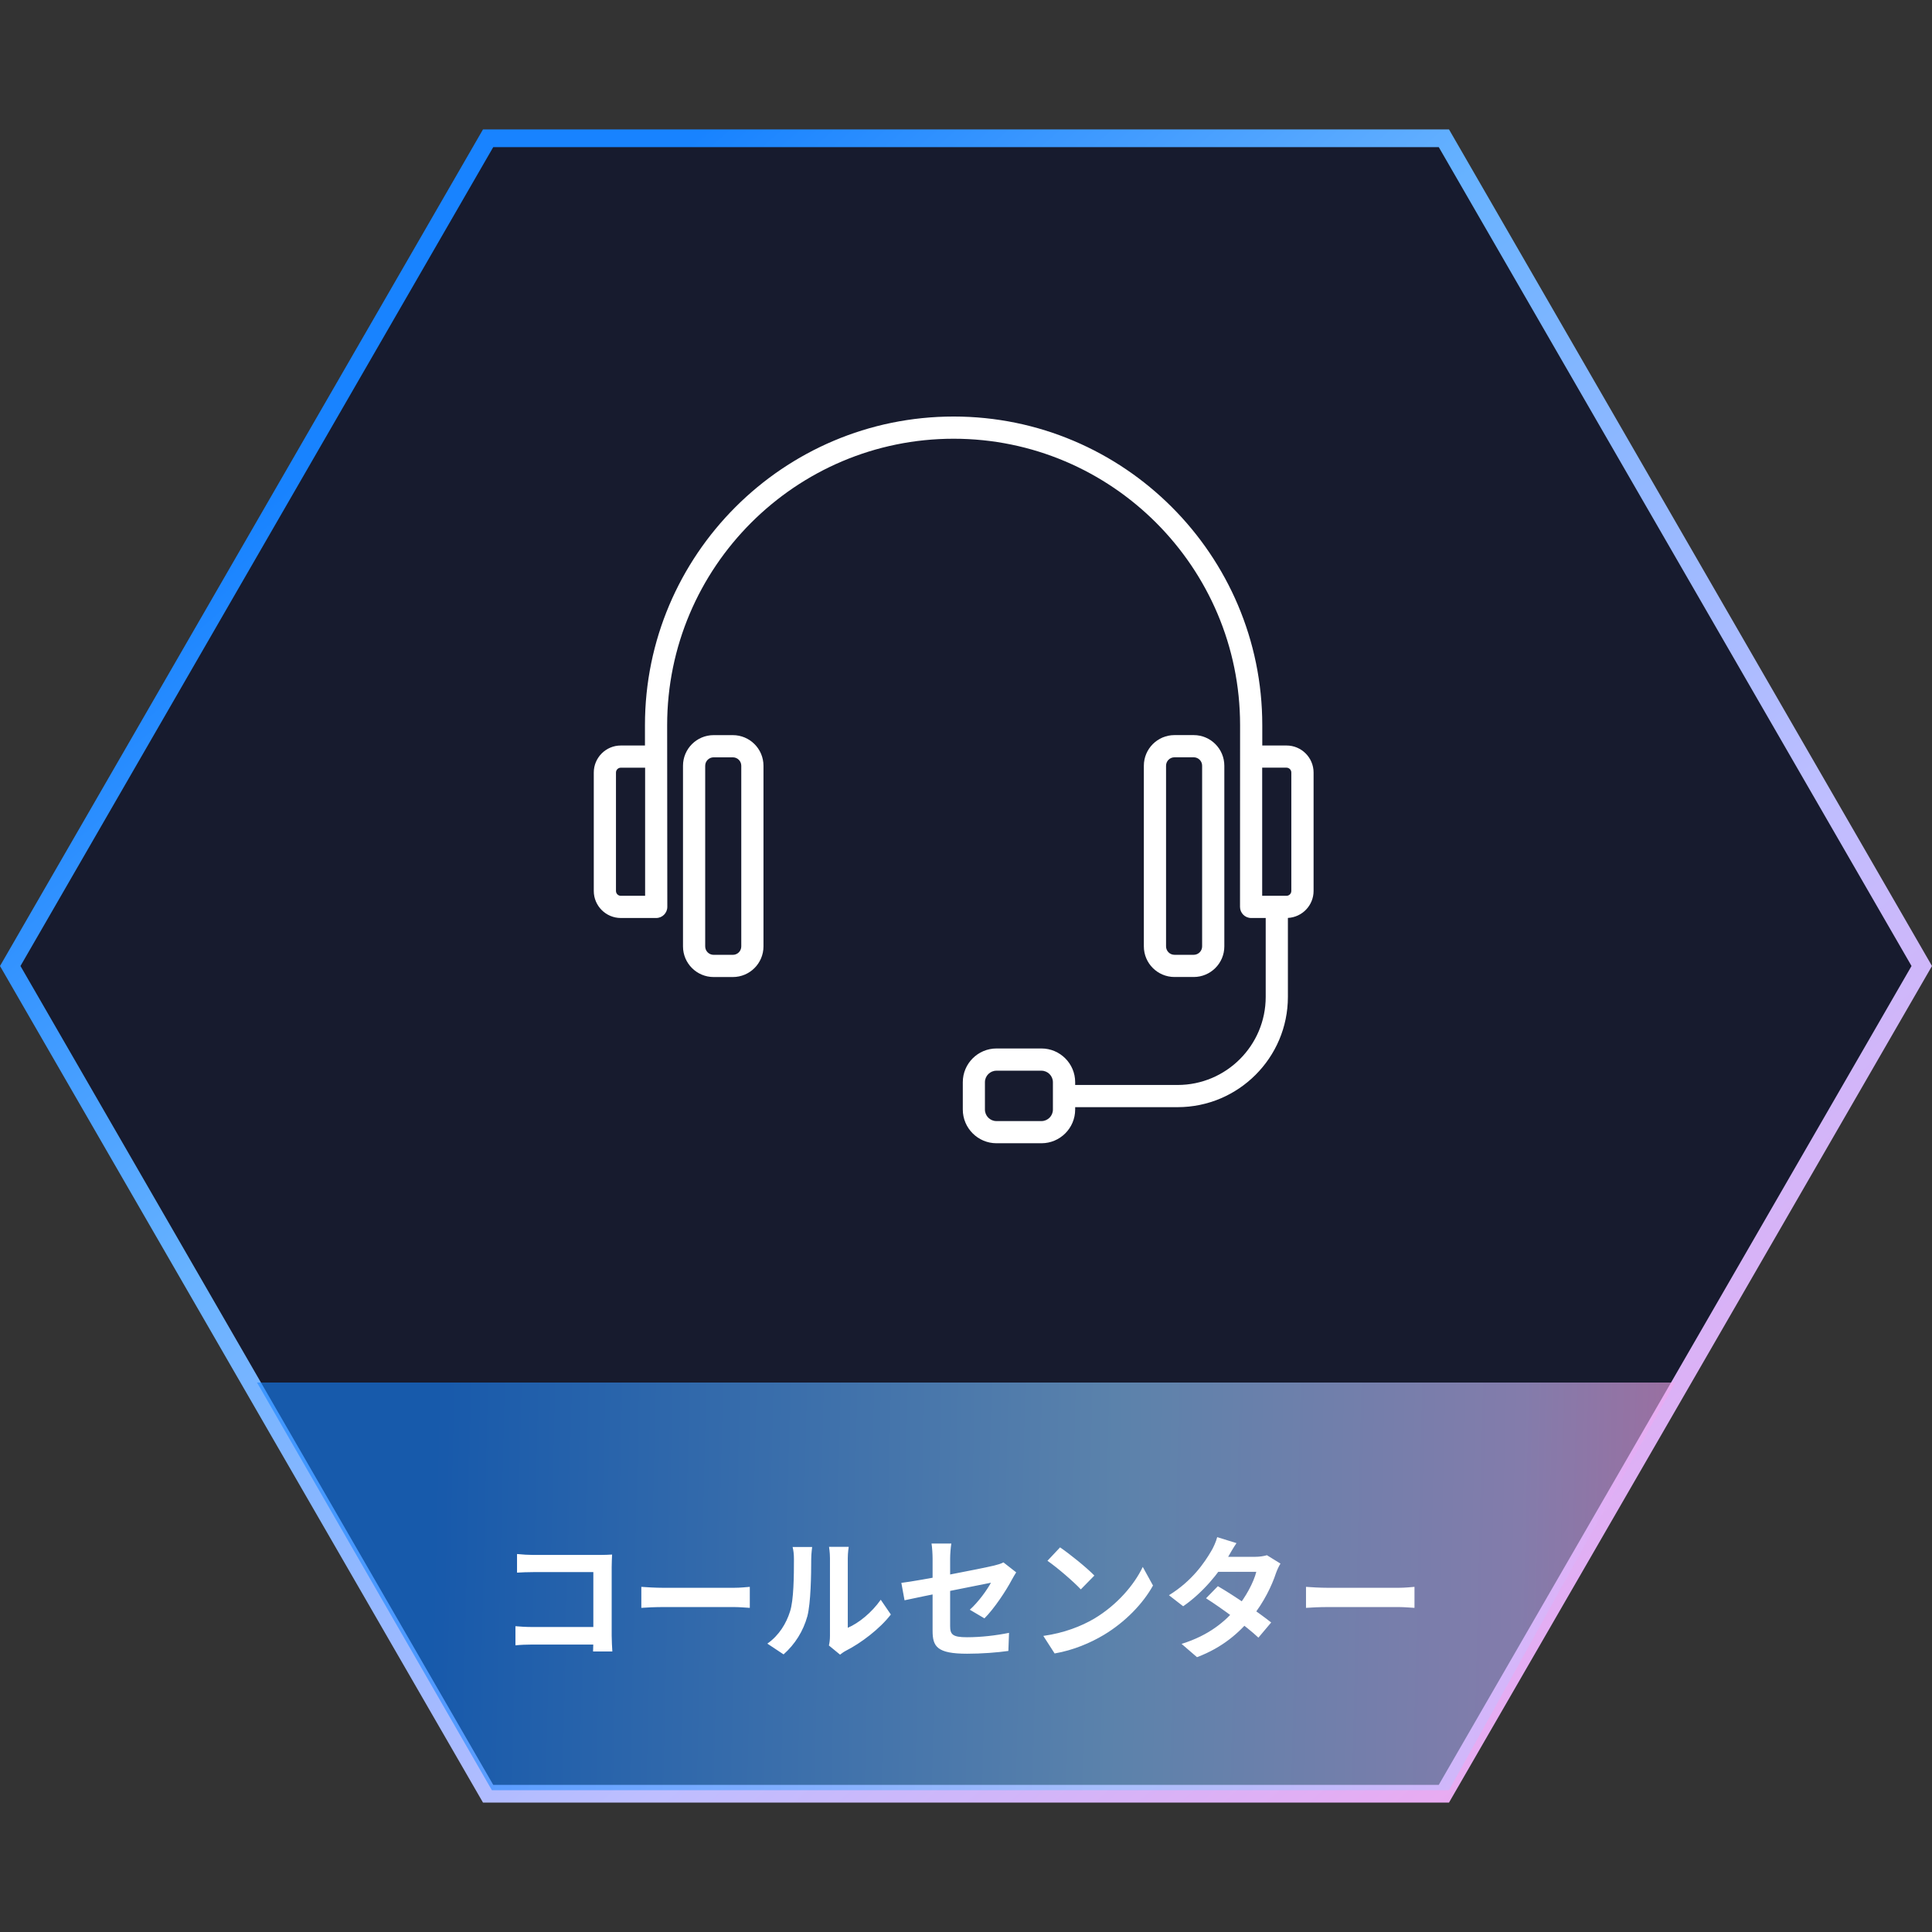 <svg width="218" height="218" viewBox="0 0 218 218" fill="none" xmlns="http://www.w3.org/2000/svg">
<rect x="0" y="0" width="218" height="218" fill="#333333" stroke="none"/>
<path d="M162.923 15.603L216.845 109L162.923 202.397L55.077 202.397L1.155 109L55.077 15.603L162.923 15.603Z" fill="#171B2E" stroke="url(#paint0_linear_584_7)" stroke-width="2"/>
<path d="M55.5 202H163.5L189 156H29L55.5 202Z" fill="url(#paint1_linear_584_7)" fill-opacity="0.6"/>
<path d="M58.34 175.35C58.91 175.41 59.675 175.455 60.2 175.455H67.76C68.195 175.455 68.81 175.425 69.065 175.41C69.05 175.77 69.02 176.355 69.02 176.805V184.575C69.02 185.1 69.065 185.88 69.095 186.345H66.92C66.935 185.895 66.95 185.355 66.95 184.8V177.39H60.2C59.57 177.39 58.76 177.42 58.34 177.45V175.35ZM58.16 183.495C58.67 183.54 59.345 183.585 60.02 183.585H68.135V185.565H60.08C59.495 185.565 58.655 185.595 58.16 185.655V183.495ZM72.365 179.055C72.92 179.1 74 179.16 74.78 179.16C76.55 179.16 81.5 179.16 82.835 179.16C83.54 179.16 84.2 179.085 84.605 179.055V181.425C84.245 181.41 83.48 181.335 82.85 181.335C81.485 181.335 76.55 181.335 74.78 181.335C73.94 181.335 72.935 181.38 72.365 181.425V179.055ZM93.53 185.67C93.605 185.385 93.65 184.98 93.65 184.575C93.65 183.78 93.65 177.045 93.65 175.83C93.65 175.155 93.545 174.57 93.545 174.54H95.765C95.765 174.57 95.66 175.17 95.66 175.845C95.66 177.045 95.66 182.76 95.66 183.675C96.89 183.15 98.36 181.965 99.38 180.51L100.52 182.175C99.275 183.795 97.13 185.415 95.435 186.27C95.12 186.435 94.94 186.6 94.79 186.705L93.53 185.67ZM86.585 185.46C87.92 184.53 88.73 183.15 89.135 181.86C89.57 180.585 89.585 177.735 89.585 175.935C89.585 175.32 89.525 174.93 89.435 174.555H91.64C91.64 174.615 91.535 175.29 91.535 175.905C91.535 177.69 91.49 180.855 91.1 182.37C90.635 184.05 89.705 185.535 88.415 186.675L86.585 185.46ZM105.23 184.005C105.23 182.775 105.23 177.705 105.23 175.89C105.23 175.38 105.185 174.615 105.11 174.165H107.345C107.27 174.615 107.21 175.38 107.21 175.89C107.21 177.69 107.21 181.815 107.21 183.48C107.21 184.425 107.48 184.74 109.115 184.74C110.69 184.74 112.37 184.545 113.855 184.245L113.78 186.285C112.55 186.465 110.75 186.6 109.13 186.6C105.725 186.6 105.23 185.79 105.23 184.005ZM114.665 177.42C114.53 177.63 114.32 177.975 114.185 178.23C113.525 179.49 112.16 181.545 111.08 182.61L109.43 181.635C110.42 180.75 111.395 179.37 111.815 178.59C110.9 178.77 103.97 180.15 102.065 180.57L101.705 178.605C103.745 178.365 110.795 176.985 112.16 176.655C112.58 176.55 112.955 176.445 113.225 176.295L114.665 177.42ZM119.615 174.6C120.65 175.305 122.6 176.865 123.485 177.78L121.955 179.34C121.175 178.5 119.285 176.865 118.19 176.115L119.615 174.6ZM117.725 184.59C120.08 184.26 122.015 183.495 123.47 182.64C126.035 181.11 127.985 178.83 128.945 176.805L130.1 178.905C128.975 180.945 126.98 183.015 124.565 184.47C123.035 185.385 121.1 186.21 119 186.57L117.725 184.59ZM137.42 178.98C139.265 180.045 142.04 181.965 143.435 183.075L141.995 184.785C140.69 183.555 137.84 181.455 136.085 180.345L137.42 178.98ZM144.485 176.43C144.305 176.715 144.11 177.135 143.975 177.51C143.525 178.89 142.61 180.81 141.26 182.475C139.85 184.23 137.93 185.91 135.065 186.99L133.325 185.49C136.46 184.515 138.245 182.94 139.535 181.44C140.54 180.255 141.47 178.53 141.755 177.36H136.685L137.375 175.665H141.65C142.115 175.665 142.61 175.59 142.955 175.485L144.485 176.43ZM139.52 174.12C139.16 174.645 138.77 175.335 138.59 175.65C137.585 177.465 135.665 179.76 133.505 181.245L131.9 180C134.525 178.38 135.905 176.325 136.67 175.02C136.895 174.66 137.21 173.97 137.345 173.445L139.52 174.12ZM147.365 179.055C147.92 179.1 149 179.16 149.78 179.16C151.55 179.16 156.5 179.16 157.835 179.16C158.54 179.16 159.2 179.085 159.605 179.055V181.425C159.245 181.41 158.48 181.335 157.85 181.335C156.485 181.335 151.55 181.335 149.78 181.335C148.94 181.335 147.935 181.38 147.365 181.425V179.055Z" fill="white"/>
<path d="M82.692 82.95H80.524C78.617 82.95 77.067 84.499 77.067 86.406V106.789C77.067 108.696 78.617 110.245 80.524 110.245H82.692C84.599 110.245 86.148 108.696 86.148 106.789V86.406C86.148 84.499 84.599 82.95 82.692 82.95ZM83.643 106.789C83.643 107.315 83.218 107.74 82.692 107.74H80.524C79.998 107.74 79.572 107.315 79.572 106.789V86.406C79.572 85.88 79.998 85.454 80.524 85.454H82.692C83.218 85.454 83.643 85.88 83.643 86.406V106.789Z" fill="white"/>
<path d="M145.165 84.12H142.431V81.826C142.431 62.624 126.807 47 107.605 47C88.403 47 72.775 62.624 72.775 81.826V84.12H70.052C68.367 84.12 67 85.49 67 87.172V100.531C67 102.216 68.37 103.583 70.052 103.583H74.045C74.735 103.583 75.297 103.021 75.297 102.331L75.279 81.826C75.279 64.005 89.78 49.505 107.605 49.505C125.429 49.505 139.927 64.005 139.927 81.826L139.919 102.331C139.919 103.021 140.481 103.583 141.172 103.583H142.818V112.485C142.818 117.966 138.36 122.424 132.878 122.424H121.318V122.109C121.318 120.013 119.612 118.306 117.515 118.306H112.442C110.345 118.306 108.639 120.013 108.639 122.109V125.197C108.639 127.293 110.345 129 112.442 129H117.515C119.612 129 121.318 127.293 121.318 125.197V124.928H132.878C139.741 124.928 145.322 119.347 145.322 112.485V103.576C146.932 103.494 148.22 102.163 148.22 100.531V87.172C148.22 85.487 146.85 84.12 145.168 84.12H145.165ZM72.793 101.079H70.052C69.748 101.079 69.504 100.832 69.504 100.531V87.172C69.504 86.868 69.751 86.624 70.052 86.624H72.793V101.082V101.079ZM118.807 125.2C118.807 125.916 118.224 126.499 117.508 126.499H112.435C111.719 126.499 111.136 125.916 111.136 125.2V122.113C111.136 121.397 111.719 120.814 112.435 120.814H117.508C118.224 120.814 118.807 121.397 118.807 122.113V125.2ZM145.708 100.531C145.708 100.835 145.462 101.079 145.161 101.079H142.42V86.621H145.161C145.465 86.621 145.708 86.868 145.708 87.168V100.528V100.531Z" fill="white"/>
<path d="M134.693 110.241C136.6 110.241 138.149 108.692 138.149 106.785V86.403C138.149 84.496 136.6 82.946 134.693 82.946H132.525C130.618 82.946 129.068 84.496 129.068 86.403V106.785C129.068 108.692 130.618 110.241 132.525 110.241H134.693ZM131.573 106.785V86.403C131.573 85.876 131.999 85.451 132.525 85.451H134.693C135.219 85.451 135.644 85.876 135.644 86.403V106.785C135.644 107.311 135.219 107.737 134.693 107.737H132.525C131.999 107.737 131.573 107.311 131.573 106.785Z" fill="white"/>
<defs>
<linearGradient id="paint0_linear_584_7" x1="179" y1="203.5" x2="43.5" y2="45.5" gradientUnits="userSpaceOnUse">
<stop stop-color="#F0A8EF"/>
<stop offset="0.333" stop-color="#BEBEFF"/>
<stop offset="0.712" stop-color="#67B2FF"/>
<stop offset="1" stop-color="#1883FF"/>
</linearGradient>
<linearGradient id="paint1_linear_584_7" x1="49.569" y1="156" x2="194.541" y2="159.411" gradientUnits="userSpaceOnUse">
<stop stop-color="#1883FF"/>
<stop offset="0.533" stop-color="#8AC7FF"/>
<stop offset="0.845" stop-color="#CCBCFF"/>
<stop offset="1" stop-color="#FFA0E9"/>
</linearGradient>
</defs>
</svg>
